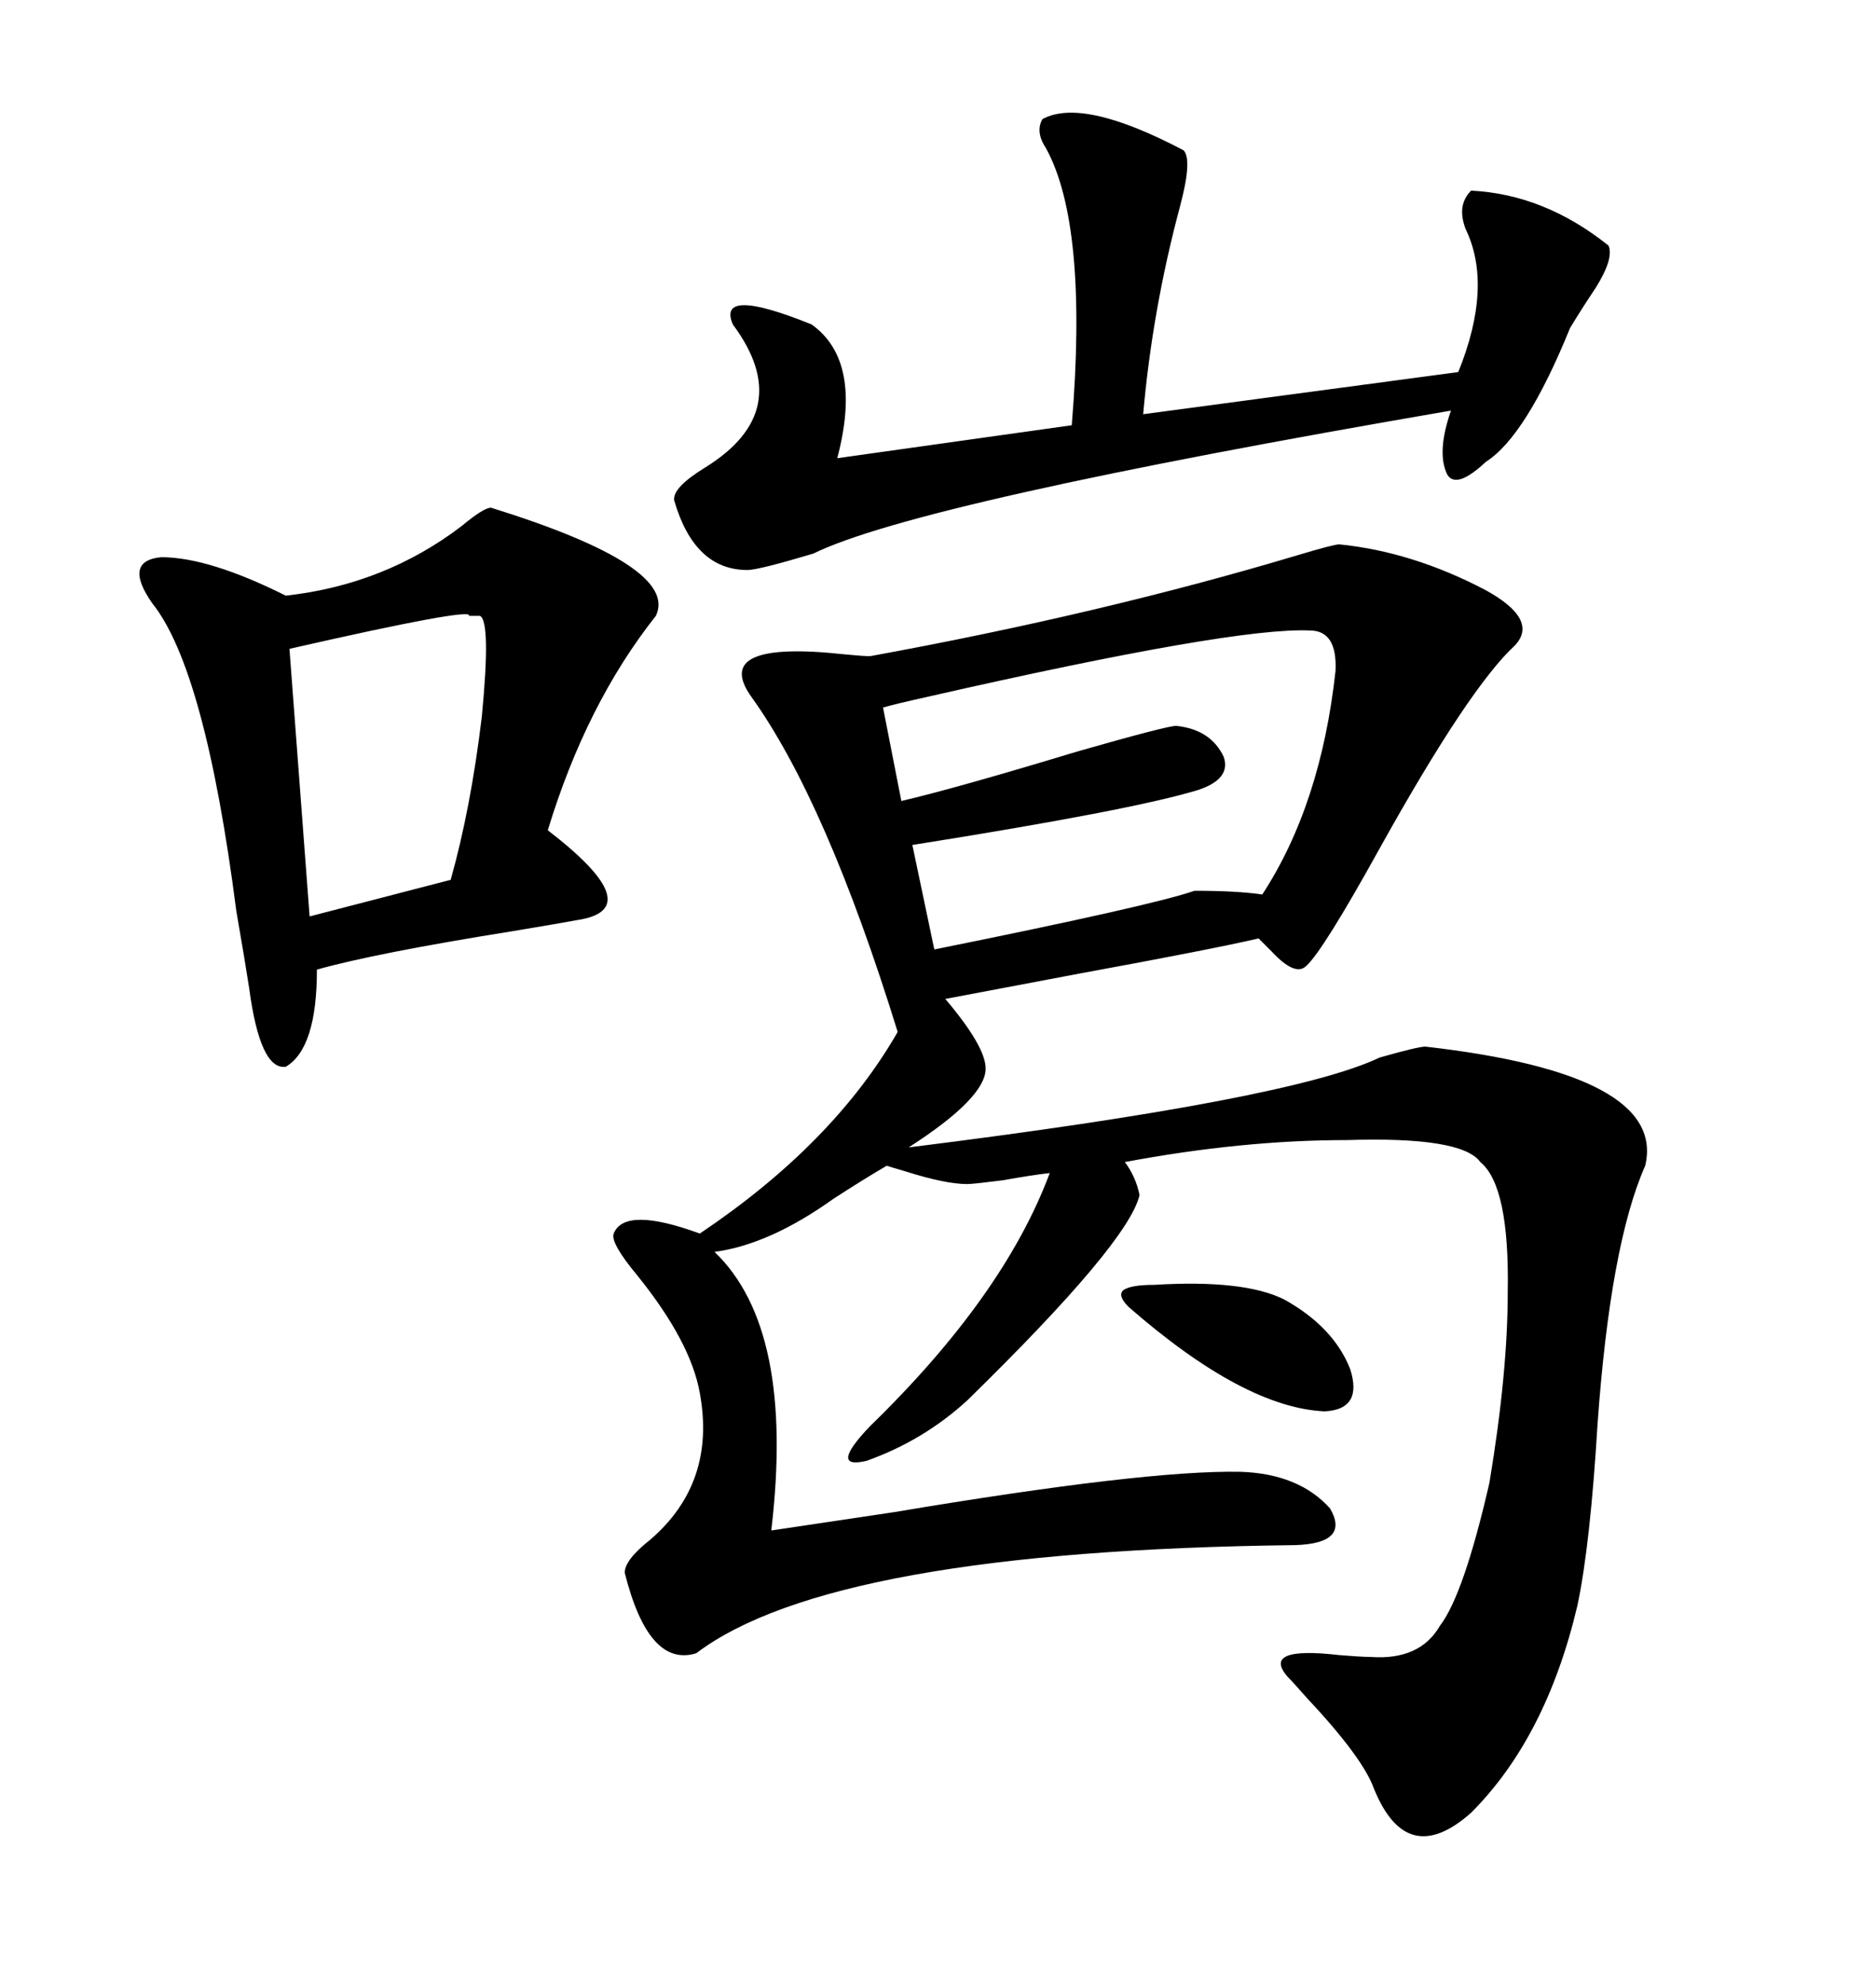 <svg xmlns="http://www.w3.org/2000/svg" xmlns:xlink="http://www.w3.org/1999/xlink" width="300" height="317.285"><path d="M214.16 87.01L214.16 87.01Q225.88 88.18 237.60 94.34L237.60 94.34Q246.09 99.02 242.29 103.13L242.29 103.13Q234.96 109.86 220.61 135.64L220.61 135.64Q211.52 152.05 208.89 154.39L208.89 154.39Q207.13 156.15 203.32 152.05L203.32 152.05Q201.86 150.59 201.27 150L201.27 150Q193.65 151.76 172.85 155.57L172.85 155.57Q157.32 158.50 151.17 159.67L151.17 159.67Q157.62 167.29 157.62 170.80L157.62 170.80Q157.62 175.49 145.31 183.40L145.31 183.40Q206.54 175.78 220.61 169.04L220.61 169.04Q226.76 167.29 227.93 167.29L227.93 167.29Q266.60 171.68 263.09 186.33L263.09 186.33Q257.52 198.93 255.47 227.64L255.47 227.64Q254.30 246.97 252.25 256.64L252.25 256.64Q247.27 277.73 235.25 289.75L235.25 289.75Q225 298.83 219.73 285.94L219.73 285.94Q217.97 280.96 208.89 271.29L208.89 271.29Q206.84 268.95 205.96 268.07L205.96 268.07Q201.56 263.09 214.16 264.55L214.16 264.55Q217.68 264.84 219.14 264.84L219.14 264.84Q227.05 265.43 230.27 259.86L230.27 259.86Q234.08 254.88 238.18 237.01L238.18 237.01Q241.11 219.43 241.11 206.54L241.11 206.54Q241.41 189.55 236.72 185.74L236.72 185.74Q233.79 181.64 215.33 182.23L215.33 182.23Q198.63 182.23 179.88 185.74L179.88 185.74Q181.64 188.09 182.23 191.02L182.23 191.02Q180.47 198.63 154.69 223.83L154.69 223.83Q147.66 230.27 138.57 233.50L138.57 233.50Q132.42 234.96 139.16 227.93L139.16 227.93Q160.55 207.13 167.87 187.50L167.87 187.50Q165.23 187.79 160.25 188.67L160.25 188.67Q155.57 189.26 154.69 189.26L154.69 189.26Q151.17 189.26 144.73 187.21L144.73 187.21Q142.68 186.62 141.80 186.33L141.80 186.33Q138.28 188.38 133.30 191.60L133.30 191.60Q123.05 198.93 114.26 200.10L114.26 200.10Q127.15 212.40 123.34 244.63L123.34 244.63Q129.20 243.75 142.97 241.70L142.97 241.70Q183.11 234.96 198.34 235.25L198.34 235.25Q207.71 235.55 212.70 241.11L212.70 241.11Q215.92 246.68 207.13 246.97L207.13 246.97Q133.01 247.85 111.33 264.26L111.33 264.26Q103.71 266.60 99.90 251.37L99.90 251.37Q99.90 249.32 104.00 246.09L104.00 246.09Q114.55 237.01 111.91 222.66L111.91 222.66Q110.45 214.45 101.95 203.91L101.95 203.91Q97.56 198.63 98.14 197.17L98.14 197.17Q99.90 192.77 111.91 197.17L111.91 197.17Q133.30 182.81 143.55 164.94L143.55 164.94Q132.13 128.03 120.12 111.33L120.12 111.33Q113.67 102.25 135.06 104.59L135.06 104.59Q137.99 104.88 139.16 104.88L139.16 104.88Q176.07 98.14 207.42 88.77L207.42 88.77Q213.28 87.01 214.16 87.01ZM78.52 81.15L78.52 81.15Q108.69 90.53 104.88 98.44L104.88 98.44Q93.75 112.50 87.60 132.71L87.60 132.71Q104.00 145.31 92.29 147.07L92.29 147.07Q89.06 147.66 82.03 148.83L82.03 148.83Q60.06 152.34 50.68 154.98L50.68 154.98Q50.68 167.58 45.70 170.51L45.70 170.51Q41.60 171.09 39.84 157.91L39.84 157.91Q39.26 154.10 37.79 145.61L37.79 145.61Q32.81 106.93 24.32 96.39L24.32 96.39Q19.63 89.65 25.78 89.06L25.78 89.06Q33.40 89.06 45.70 95.21L45.70 95.21Q61.52 93.46 73.83 84.08L73.83 84.08Q77.34 81.15 78.52 81.15ZM166.70 19.04L166.70 19.04Q173.14 15.53 189.26 24.02L189.26 24.02Q190.72 25.49 188.67 33.11L188.67 33.11Q184.28 49.51 182.81 66.21L182.81 66.21L233.20 59.47Q238.77 45.70 234.38 36.62L234.38 36.62Q232.91 32.81 235.25 30.47L235.25 30.47Q246.97 31.05 257.23 39.26L257.23 39.26Q258.11 41.31 255.18 46.00L255.18 46.00Q252.83 49.51 251.07 52.44L251.07 52.44Q244.04 69.73 237.60 73.83L237.60 73.83Q232.91 78.22 231.45 75.88L231.45 75.88Q229.69 72.36 232.03 65.63L232.03 65.63Q146.78 80.27 130.08 88.48L130.08 88.48Q121.29 91.11 119.53 91.11L119.53 91.11Q111.04 91.11 107.81 79.98L107.81 79.98Q107.52 77.93 112.79 74.71L112.79 74.71Q127.44 65.63 117.19 51.86L117.19 51.86Q114.55 45.70 129.79 51.86L129.79 51.86Q137.99 57.71 133.89 73.24L133.89 73.24L171.39 67.97Q174.02 36.04 167.29 23.73L167.29 23.73Q165.53 21.09 166.70 19.04ZM209.47 100.78L209.47 100.78Q197.46 100.20 148.54 111.33L148.54 111.33Q143.26 112.50 141.21 113.09L141.21 113.09L144.14 128.03Q152.93 125.98 172.27 120.12L172.27 120.12Q186.62 116.02 188.09 116.02L188.09 116.02Q193.65 116.60 195.70 121.00L195.70 121.00Q196.88 124.51 191.60 126.27L191.60 126.27Q181.05 129.49 145.90 135.06L145.90 135.06L149.41 151.76Q184.28 144.73 191.02 142.38L191.02 142.38Q197.75 142.38 201.86 142.97L201.86 142.97Q211.23 128.61 213.57 107.23L213.57 107.23Q213.87 100.78 209.47 100.78ZM76.76 98.44L76.76 98.44Q75.88 98.44 75 98.44L75 98.44Q75.88 96.97 46.29 103.71L46.29 103.71L49.51 146.48L72.07 140.63Q75.29 129.20 77.05 114.55L77.05 114.55Q78.52 99.32 76.76 98.44ZM184.57 205.37L184.57 205.37Q198.93 204.49 205.37 207.71L205.37 207.71Q213.28 212.11 215.92 218.85L215.92 218.85Q217.97 225.29 211.82 225.59L211.82 225.59Q198.93 225 180.47 208.89L180.47 208.89Q178.71 207.13 179.59 206.25L179.59 206.25Q180.76 205.37 184.57 205.37Z"/></svg>
